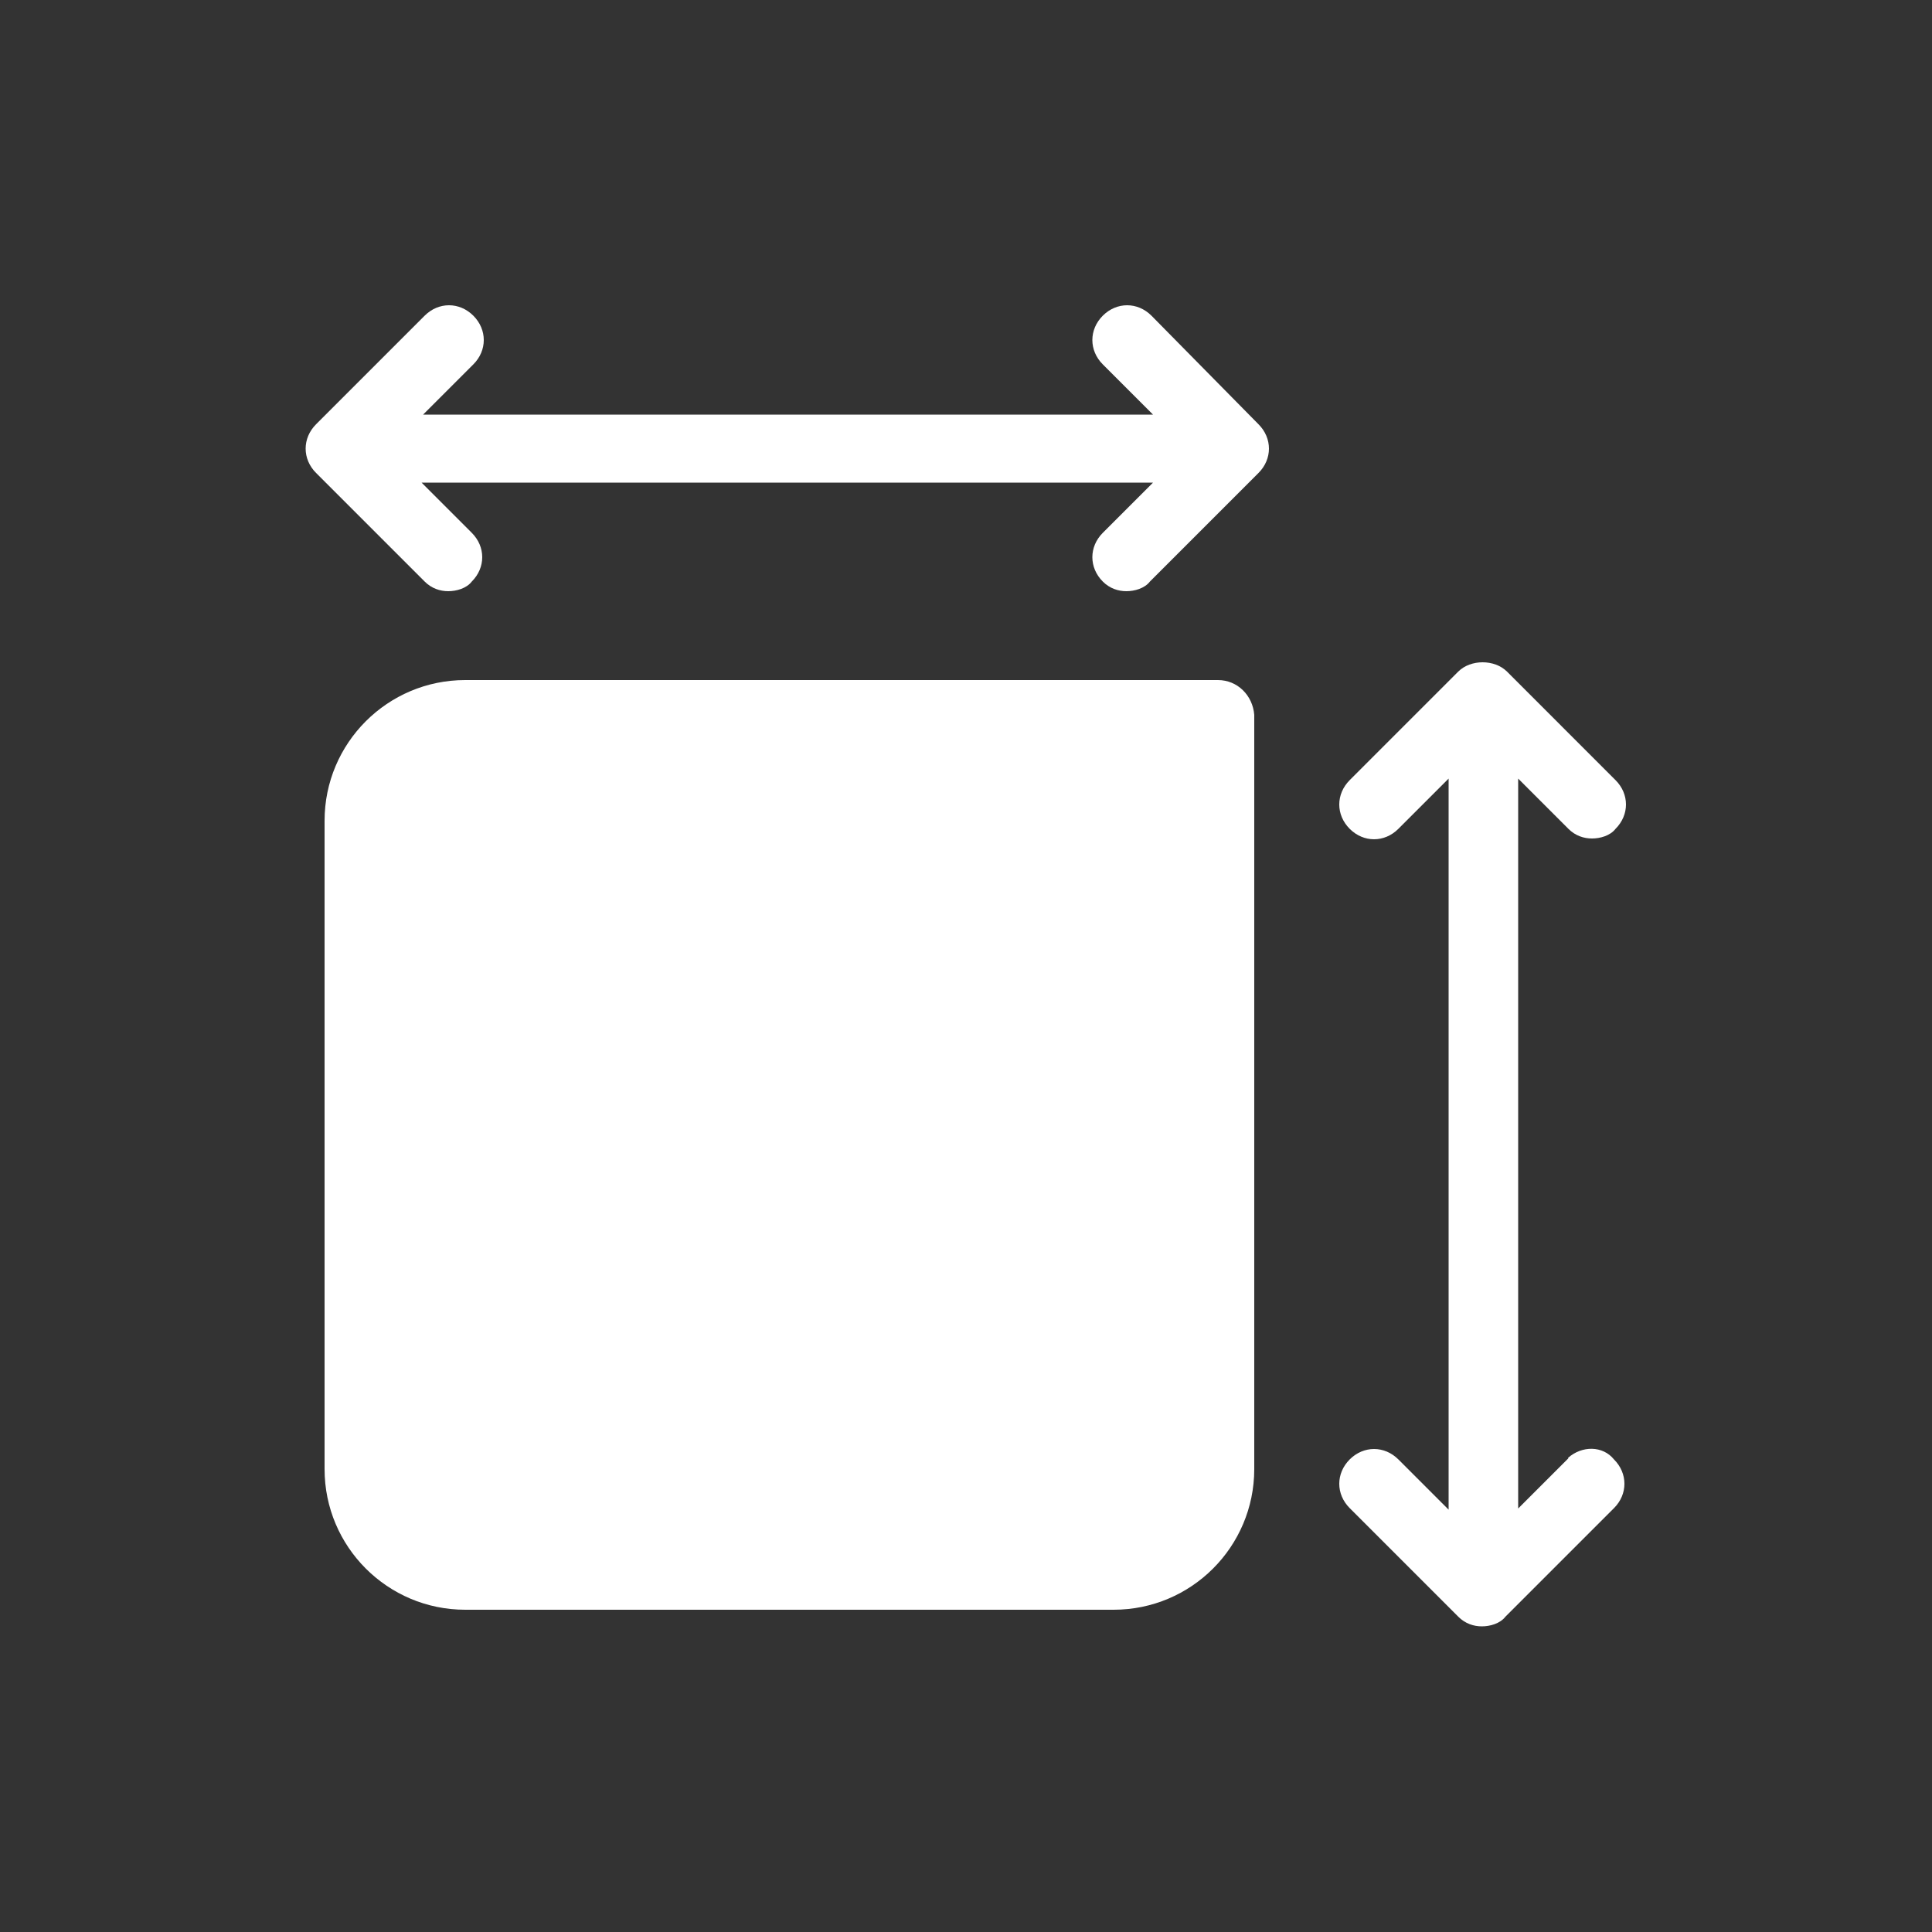 <?xml version="1.0" encoding="utf-8"?>
<!-- Generator: Adobe Illustrator 16.0.0, SVG Export Plug-In . SVG Version: 6.00 Build 0)  -->
<!DOCTYPE svg PUBLIC "-//W3C//DTD SVG 1.1//EN" "http://www.w3.org/Graphics/SVG/1.1/DTD/svg11.dtd">
<svg version="1.1" id="Livello_1" xmlns:x="http://ns.adobe.com/Extensibility/1.0/" xmlns:i="http://ns.adobe.com/AdobeIllustrator/10.0/" xmlns:graph="http://ns.adobe.com/Graphs/1.0/"
	 xmlns="http://www.w3.org/2000/svg" xmlns:xlink="http://www.w3.org/1999/xlink" x="0px" y="0px" width="580px" height="580px"
	 viewBox="0 0 580 580" enable-background="new 0 0 580 580" xml:space="preserve">
<rect x="0" y="0" width="580" height="580" fill="#333333" stroke="none"/>
<path fill="#FFFFFF" d="M345.68,94.772c-4.176-4.176-10.44-4.176-14.616,0c-4.176,4.176-4.176,10.44,0,14.616l15.08,15.08H127.02
	l15.08-15.08c4.176-4.176,4.176-10.44,0-14.616c-4.176-4.176-10.439-4.176-14.616,0l-32.596,32.596
	c-4.176,4.176-4.176,10.44,0,14.616l32.596,32.596c2.088,2.088,4.641,2.9,7.076,2.9c2.437,0,5.452-0.812,7.076-2.9
	c4.176-4.176,4.176-10.44,0-14.616l-15.08-15.08h219.588l-15.08,15.08c-4.176,4.176-4.176,10.44,0,14.616
	c2.088,2.088,4.64,2.9,7.076,2.9c2.436,0,5.452-0.812,7.076-2.9l32.596-32.596c4.176-4.176,4.176-10.44,0-14.616L345.68,94.772
	L345.68,94.772z"/>
<path fill="#FFFFFF" d="M470.844,437.784l-15.08,15.08V233.74l15.08,15.08c2.088,2.088,4.64,2.9,7.076,2.9
	c2.436,0,5.451-0.812,7.075-2.9c4.177-4.176,4.177-10.44,0-14.616L452.4,201.608c-3.712-3.712-10.904-3.712-14.616,0l-32.596,32.596
	c-4.176,4.176-4.176,10.44,0,14.616c4.176,4.176,10.44,4.176,14.616,0l15.08-15.08v219.472l-15.08-15.08
	c-4.176-4.176-10.44-4.176-14.616,0s-4.176,10.44,0,14.616l32.596,32.596c2.088,2.088,4.641,2.9,7.076,2.9
	c2.437,0,5.452-0.813,7.076-2.9l32.596-32.596c4.177-4.176,4.177-10.44,0-14.616c-3.363-4.176-9.628-4.176-13.804-0.464l0,0
	L470.844,437.784z"/>
<path fill="#FFFFFF" d="M365.747,204.16H139.664c-23.316,0-42.225,18.908-42.225,42.224v194.648
	c0,23.315,18.908,42.224,42.225,42.224h194.647c23.316,0,42.224-18.908,42.224-42.224V214.6c-0.464-5.8-4.987-10.44-10.903-10.44
	l0,0H365.747z"/>
</svg>
